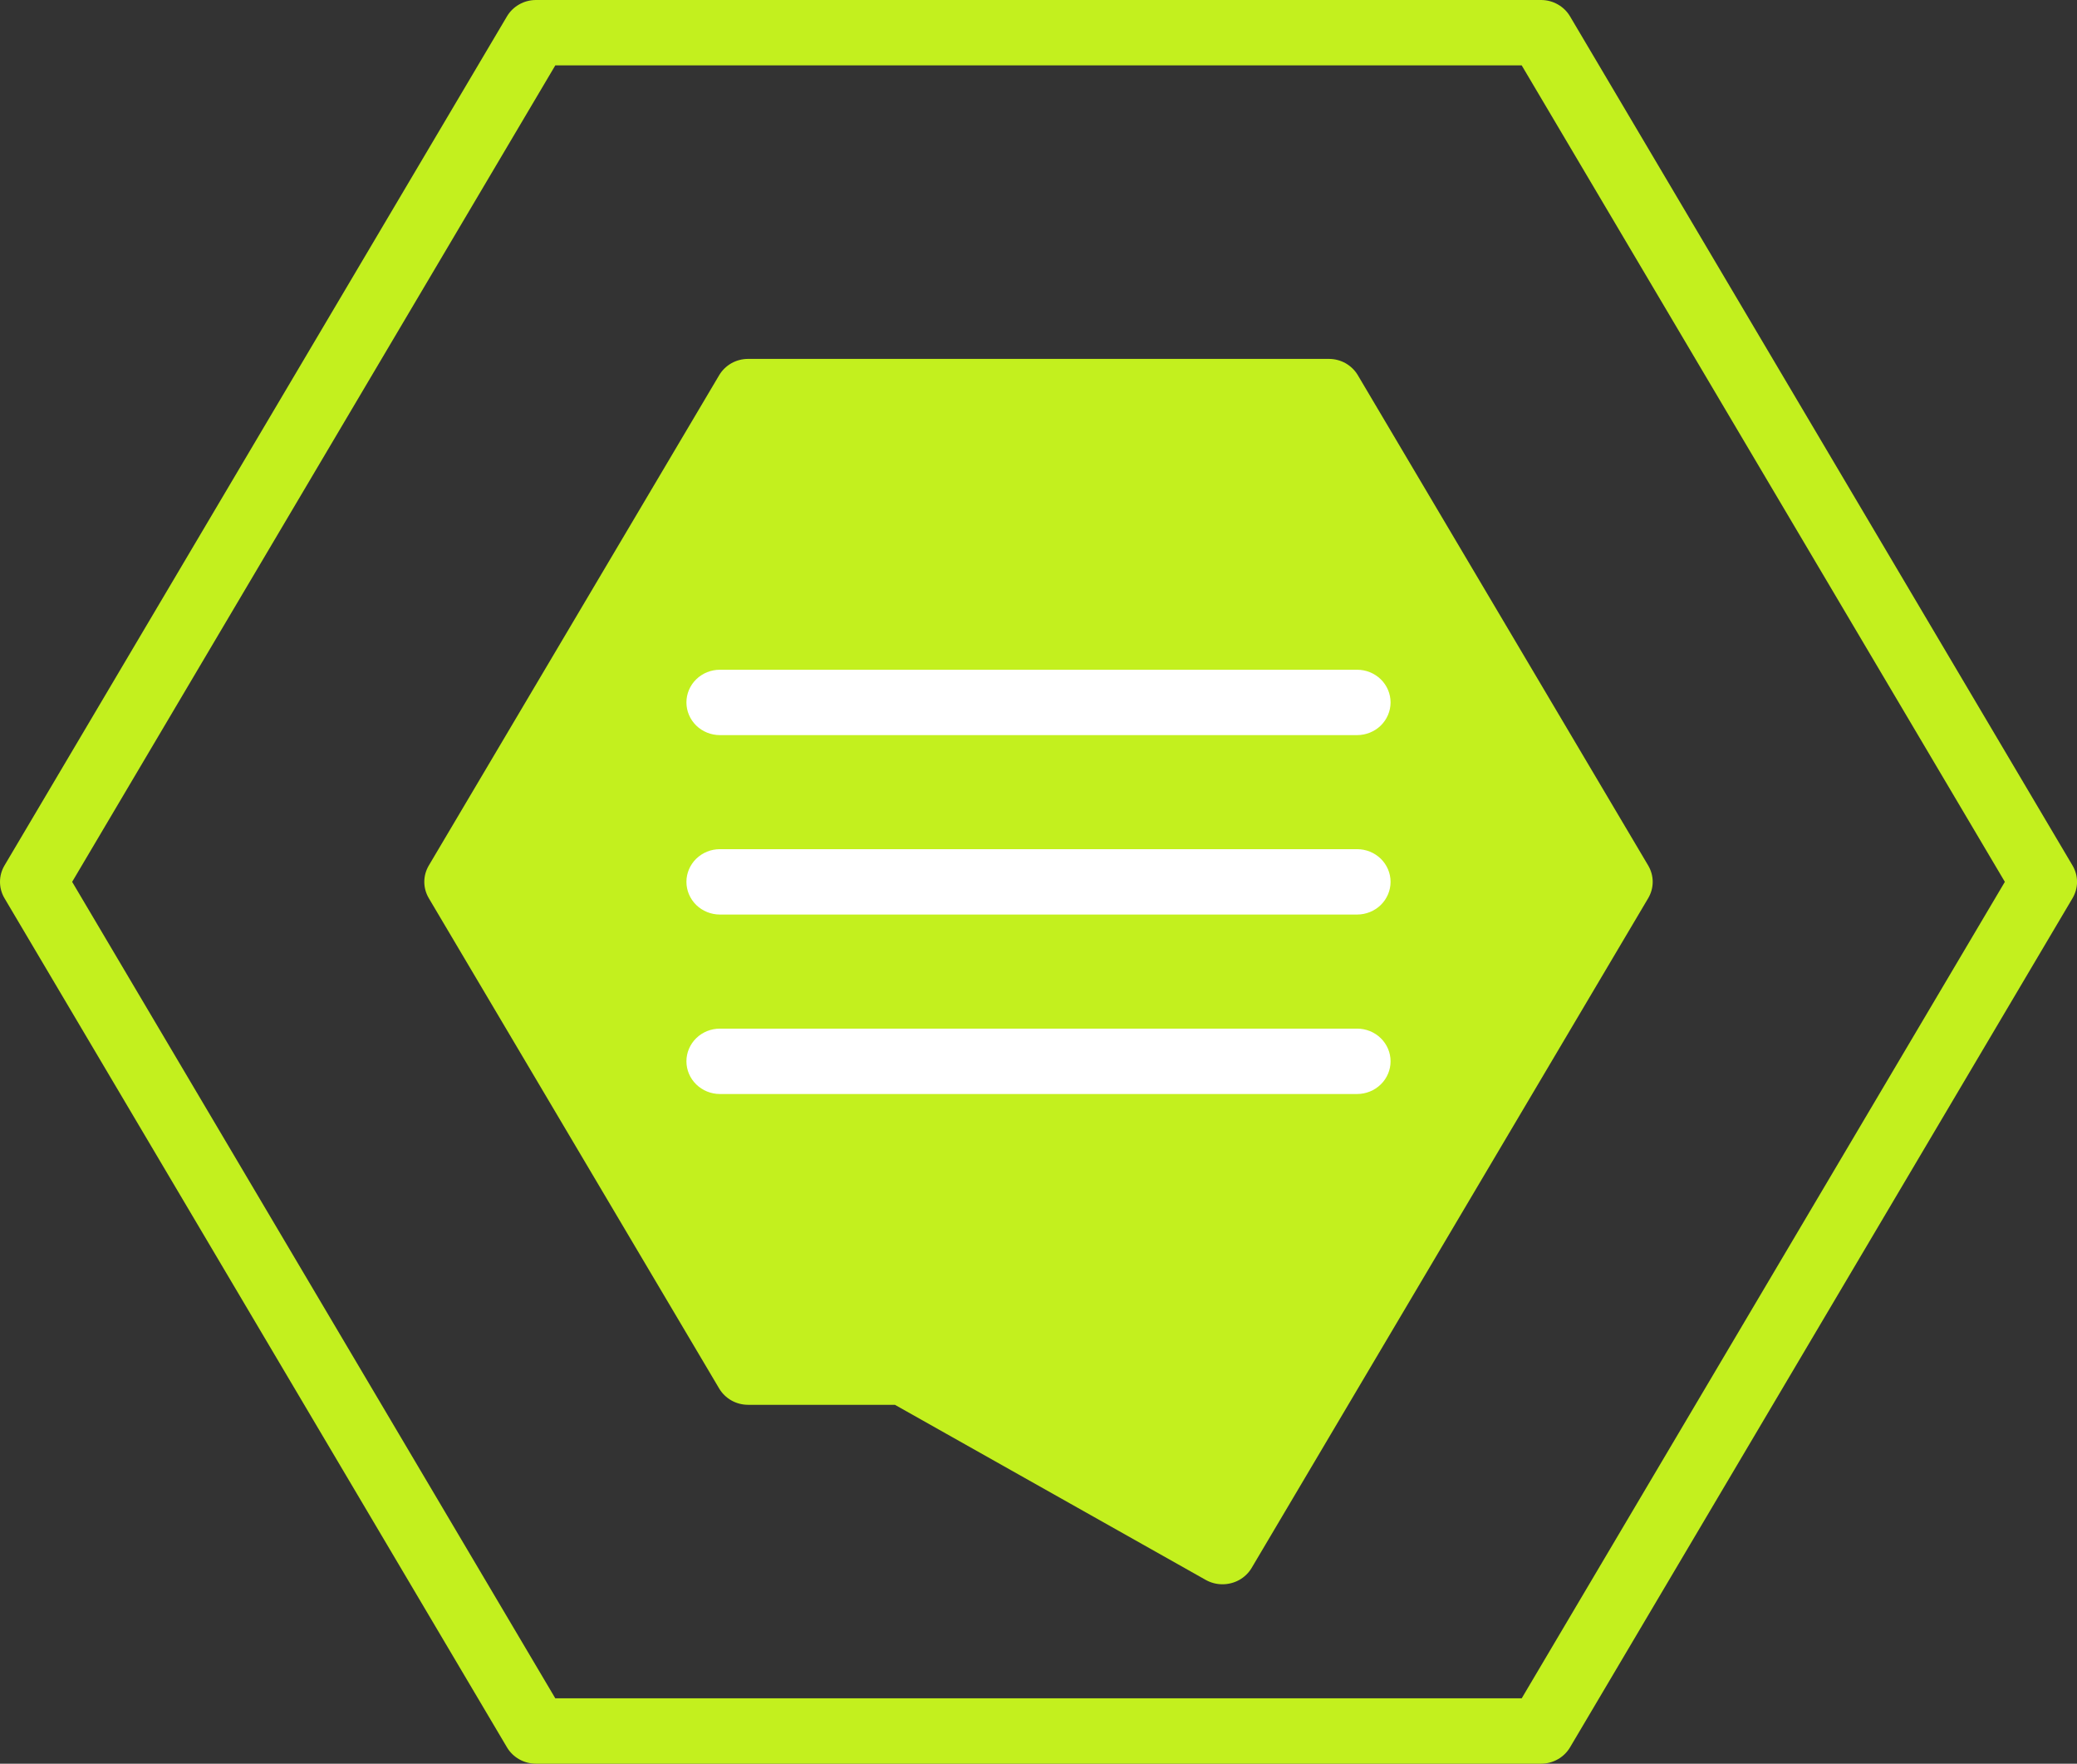 <svg width="53" height="45" viewBox="0 0 53 45" fill="none" xmlns="http://www.w3.org/2000/svg">
<rect x="0" y="0" width="53" height="45" fill="#333333" stroke="none"/>
<g clip-path="url(#clip0_52_47)">
<path d="M39.323 45H13.678C13.527 45 13.38 44.962 13.25 44.888C13.12 44.815 13.012 44.71 12.937 44.583L0.114 22.917C0.039 22.79 -0 22.646 -0 22.5C-0 22.354 0.039 22.21 0.114 22.083L12.937 0.417C13.012 0.29 13.12 0.185 13.25 0.112C13.38 0.038 13.527 -9.37432e-05 13.678 1.71454e-07H39.323C39.473 -9.37432e-05 39.62 0.038 39.75 0.112C39.88 0.185 39.988 0.29 40.063 0.417L52.886 22.083C52.961 22.21 53.001 22.354 53.001 22.5C53.001 22.646 52.961 22.79 52.886 22.917L40.063 44.583C39.988 44.71 39.88 44.815 39.75 44.888C39.62 44.962 39.473 45 39.323 45ZM14.17 43.332H38.83L51.159 22.5L38.83 1.668H14.17L1.841 22.5L14.17 43.332Z" fill="#C3F01E"/>
<path d="M31.193 40.422C31.043 40.422 30.896 40.383 30.766 40.31L22.836 35.843H19.091C18.941 35.843 18.794 35.805 18.664 35.732C18.534 35.658 18.426 35.553 18.351 35.426L10.942 22.917C10.867 22.79 10.827 22.646 10.827 22.5C10.827 22.354 10.867 22.21 10.942 22.083L18.351 9.574C18.426 9.447 18.534 9.342 18.664 9.268C18.794 9.195 18.941 9.157 19.091 9.157H33.909C34.059 9.157 34.206 9.195 34.336 9.268C34.466 9.342 34.574 9.447 34.649 9.574L42.058 22.083C42.133 22.21 42.173 22.354 42.173 22.5C42.173 22.646 42.133 22.79 42.058 22.917L31.934 40.013C31.858 40.138 31.749 40.242 31.619 40.314C31.489 40.385 31.342 40.422 31.193 40.422V40.422Z" fill="#C3F01E"/>
<path d="M34.63 18.756H18.37C18.144 18.756 17.926 18.668 17.766 18.512C17.606 18.355 17.516 18.143 17.516 17.922C17.516 17.701 17.606 17.488 17.766 17.332C17.926 17.176 18.144 17.088 18.37 17.088H34.63C34.856 17.088 35.074 17.176 35.234 17.332C35.394 17.488 35.484 17.701 35.484 17.922C35.484 18.143 35.394 18.355 35.234 18.512C35.074 18.668 34.856 18.756 34.63 18.756Z" fill="white"/>
<path d="M34.63 23.334H18.37C18.144 23.334 17.926 23.246 17.766 23.09C17.606 22.933 17.516 22.721 17.516 22.5C17.516 22.279 17.606 22.067 17.766 21.91C17.926 21.754 18.144 21.666 18.37 21.666H34.63C34.856 21.666 35.074 21.754 35.234 21.91C35.394 22.067 35.484 22.279 35.484 22.5C35.484 22.721 35.394 22.933 35.234 23.09C35.074 23.246 34.856 23.334 34.63 23.334Z" fill="white"/>
<path d="M34.63 27.913H18.37C18.144 27.913 17.926 27.825 17.766 27.668C17.606 27.512 17.516 27.3 17.516 27.079C17.516 26.857 17.606 26.645 17.766 26.489C17.926 26.332 18.144 26.245 18.37 26.245H34.63C34.856 26.245 35.074 26.332 35.234 26.489C35.394 26.645 35.484 26.857 35.484 27.079C35.484 27.3 35.394 27.512 35.234 27.668C35.074 27.825 34.856 27.913 34.63 27.913V27.913Z" fill="white"/>
</g>
<defs>
<clipPath id="clip0_52_47">
<rect width="53" height="45" fill="white"/>
</clipPath>
</defs>
</svg>
